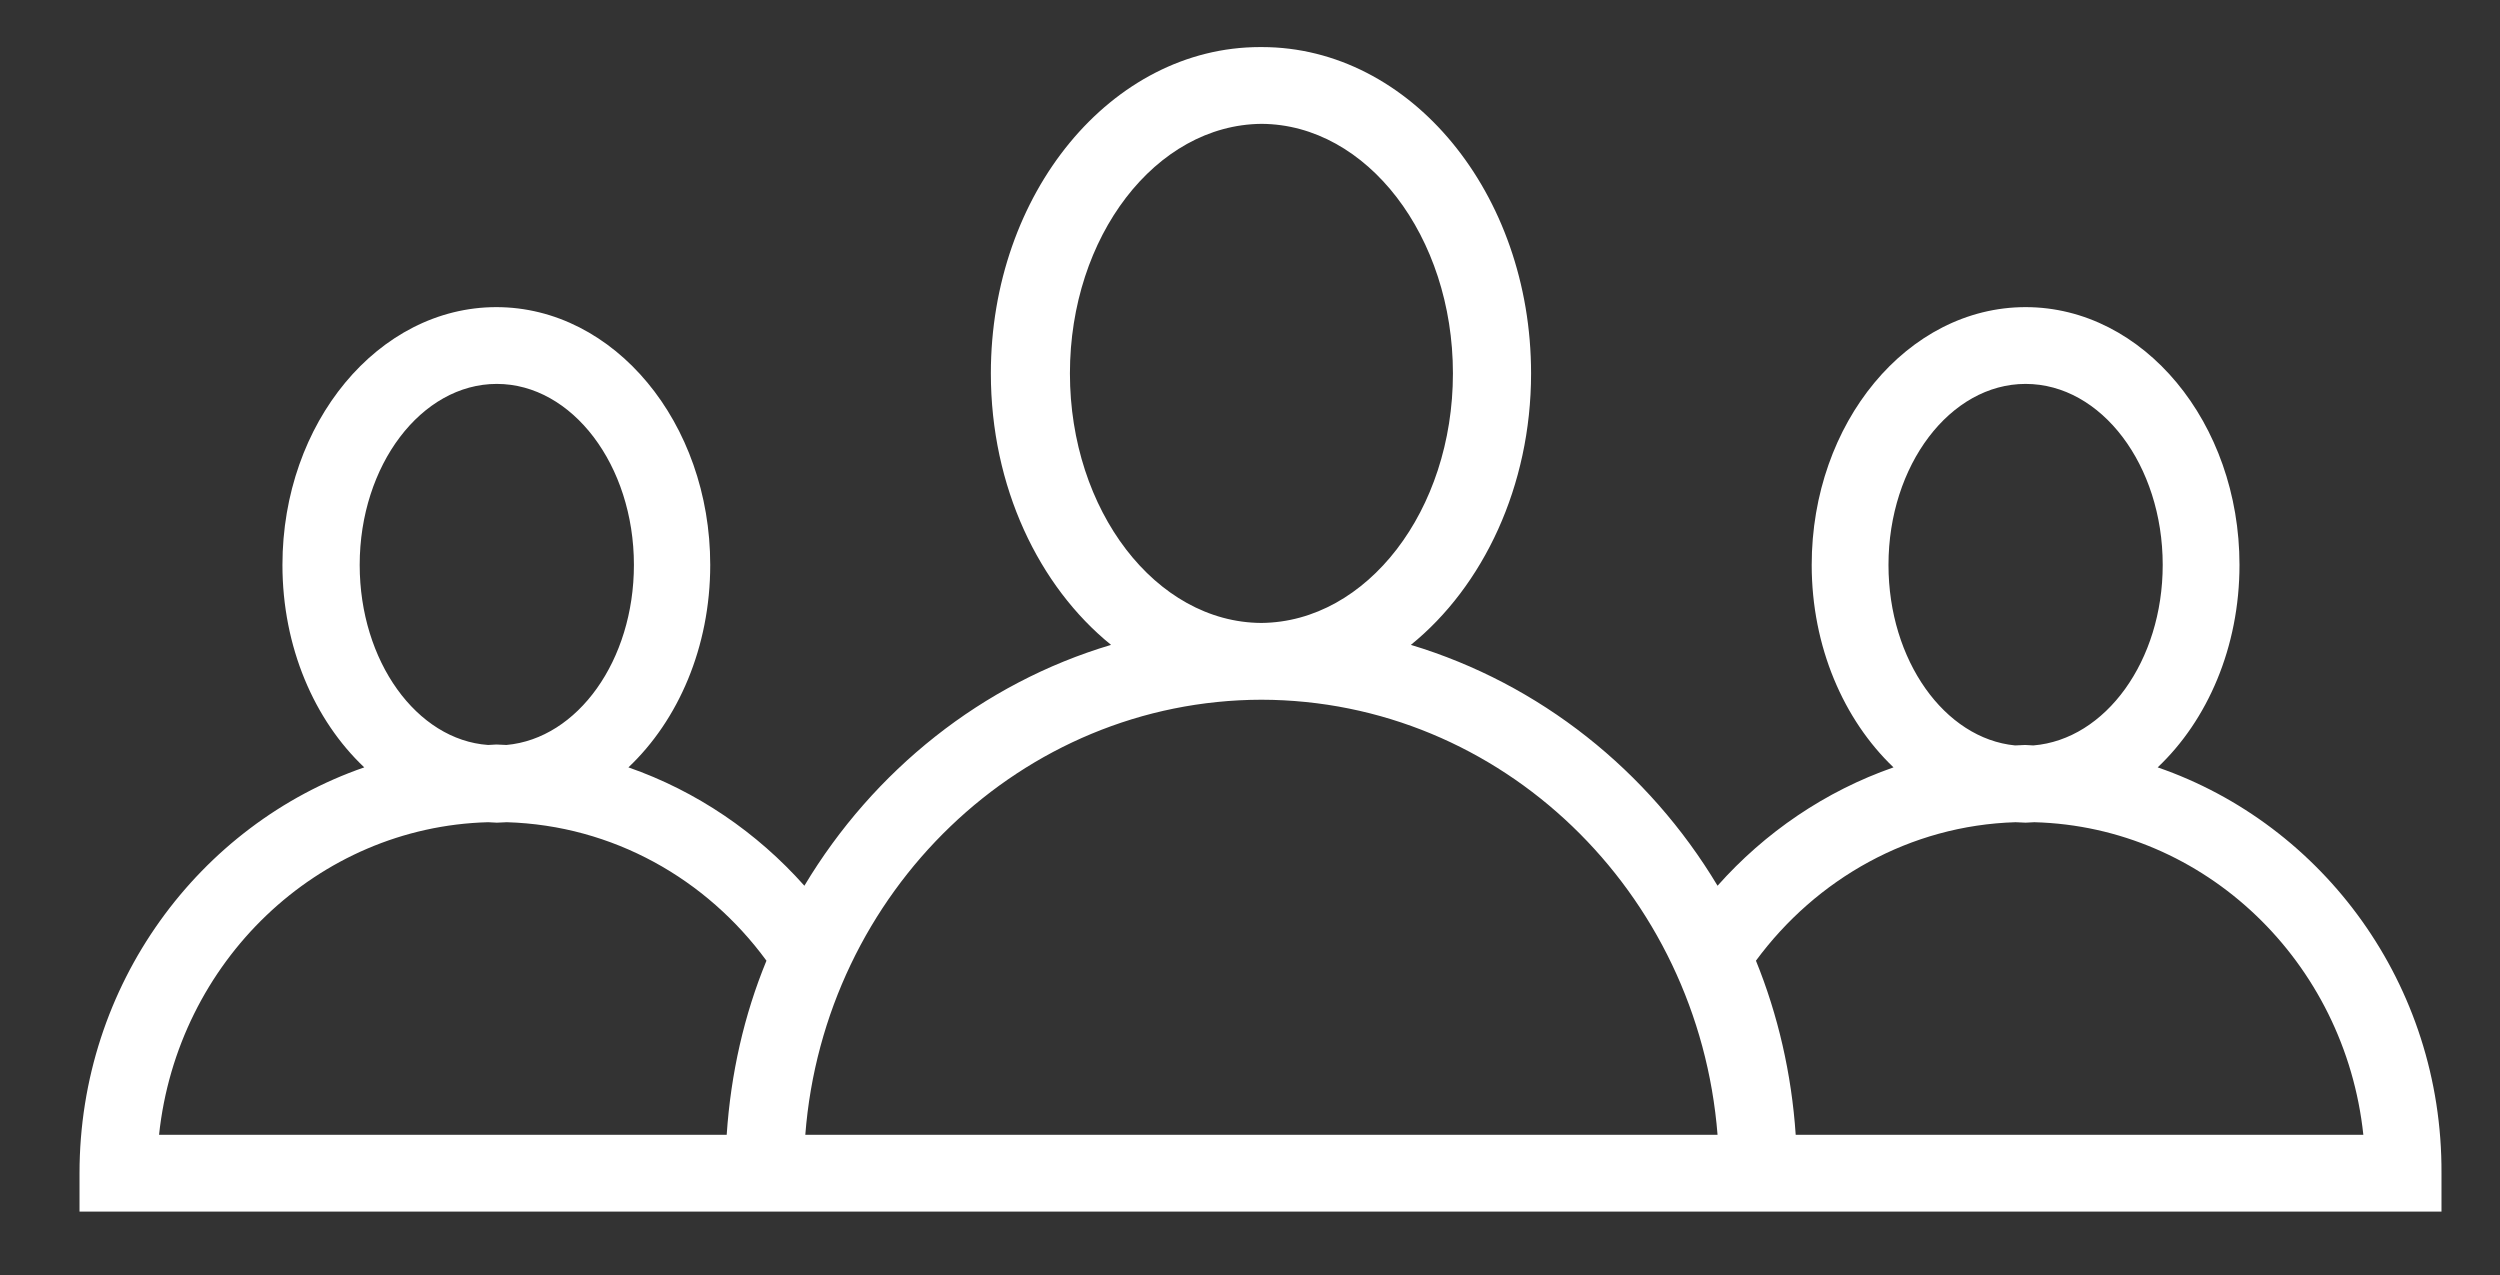 <?xml version="1.0" encoding="utf-8"?>
<!-- Generator: Adobe Illustrator 26.0.3, SVG Export Plug-In . SVG Version: 6.00 Build 0)  -->
<svg version="1.1" id="Lager_1" xmlns="http://www.w3.org/2000/svg" xmlns:xlink="http://www.w3.org/1999/xlink" x="0px" y="0px"
	 viewBox="0 0 547 279" style="enable-background:new 0 0 547 279;" xml:space="preserve">
<rect x="0" y="0" width="547" height="279" fill="#333333" stroke="none"/>
<style type="text/css">
	.st0{fill:#FFFFFF;}
</style>
<path class="st0" d="M472.1,167.9c10.9-10.3,17.9-26.3,17.9-44.3c0-31.1-21-56.4-46.8-56.4s-46.8,25.3-46.8,56.4
	c0,17.9,7,33.9,17.9,44.3c-14.9,5.2-28.1,14.2-38.5,25.9c-15.1-25.2-38.9-44.2-67.1-52.7c15.8-12.8,26.3-34.7,26.3-59.4
	c0-39.4-26.4-71.4-58.9-71.4c-0.1,0-0.1,0-0.2,0c-0.1,0-0.1,0-0.2,0c-32.5,0-58.9,32-58.9,71.4c0,24.8,10.5,46.6,26.3,59.4
	c-28.2,8.4-52,27.5-67.1,52.7c-10.4-11.7-23.6-20.7-38.5-25.9c10.9-10.3,17.9-26.3,17.9-44.3c0-31.1-21-56.4-46.8-56.4
	c-25.8,0-46.8,25.3-46.8,56.4c0,18,7,34,17.9,44.3c-36.1,12.5-62.3,47.5-62.3,88.8v8.4h516.8v-8.4
	C534.4,215.4,508.3,180.4,472.1,167.9L472.1,167.9z M413.2,123.6c0-21.8,13.5-39.6,30-39.6c16.6,0,30,17.8,30,39.6
	c0,21-12.5,38.2-28.3,39.5c-0.6,0-1.2-0.1-1.8-0.1c-0.7,0-1.4,0.1-2.2,0.1C425.5,161.6,413.2,144.5,413.2,123.6L413.2,123.6z
	 M234.1,81.7c0-30,18.8-54.4,41.9-54.6c23.1,0.1,41.9,24.6,41.9,54.6c0,30-18.8,54.4-41.9,54.6C252.9,136.2,234.1,111.7,234.1,81.7z
	 M78.7,123.6c0-21.8,13.5-39.6,30-39.6s30,17.8,30,39.6c0,20.9-12.3,38-27.9,39.4c-0.7,0-1.4-0.1-2.2-0.1c-0.6,0-1.2,0.1-1.8,0.1
	C91.2,161.9,78.7,144.7,78.7,123.6L78.7,123.6z M34.8,248.3c4-37.8,34.6-67.4,72-68.4c0.6,0,1.3,0.1,1.9,0.1c0.8,0,1.5-0.1,2.2-0.1
	c23.2,0.7,43.7,12.4,56.8,30.3c-4.9,11.9-7.8,24.7-8.7,38.1L34.8,248.3z M176.2,248.3c4.1-53.1,47.3-95.1,99.8-95.2
	c52.5,0.1,95.6,42,99.8,95.2L176.2,248.3z M392.9,248.3c-0.9-13.4-3.9-26.3-8.7-38.1c13.2-17.9,33.7-29.6,56.8-30.3
	c0.7,0,1.5,0.1,2.2,0.1c0.7,0,1.3-0.1,1.9-0.1c37.4,1,68,30.6,72,68.4L392.9,248.3z"/>
</svg>
